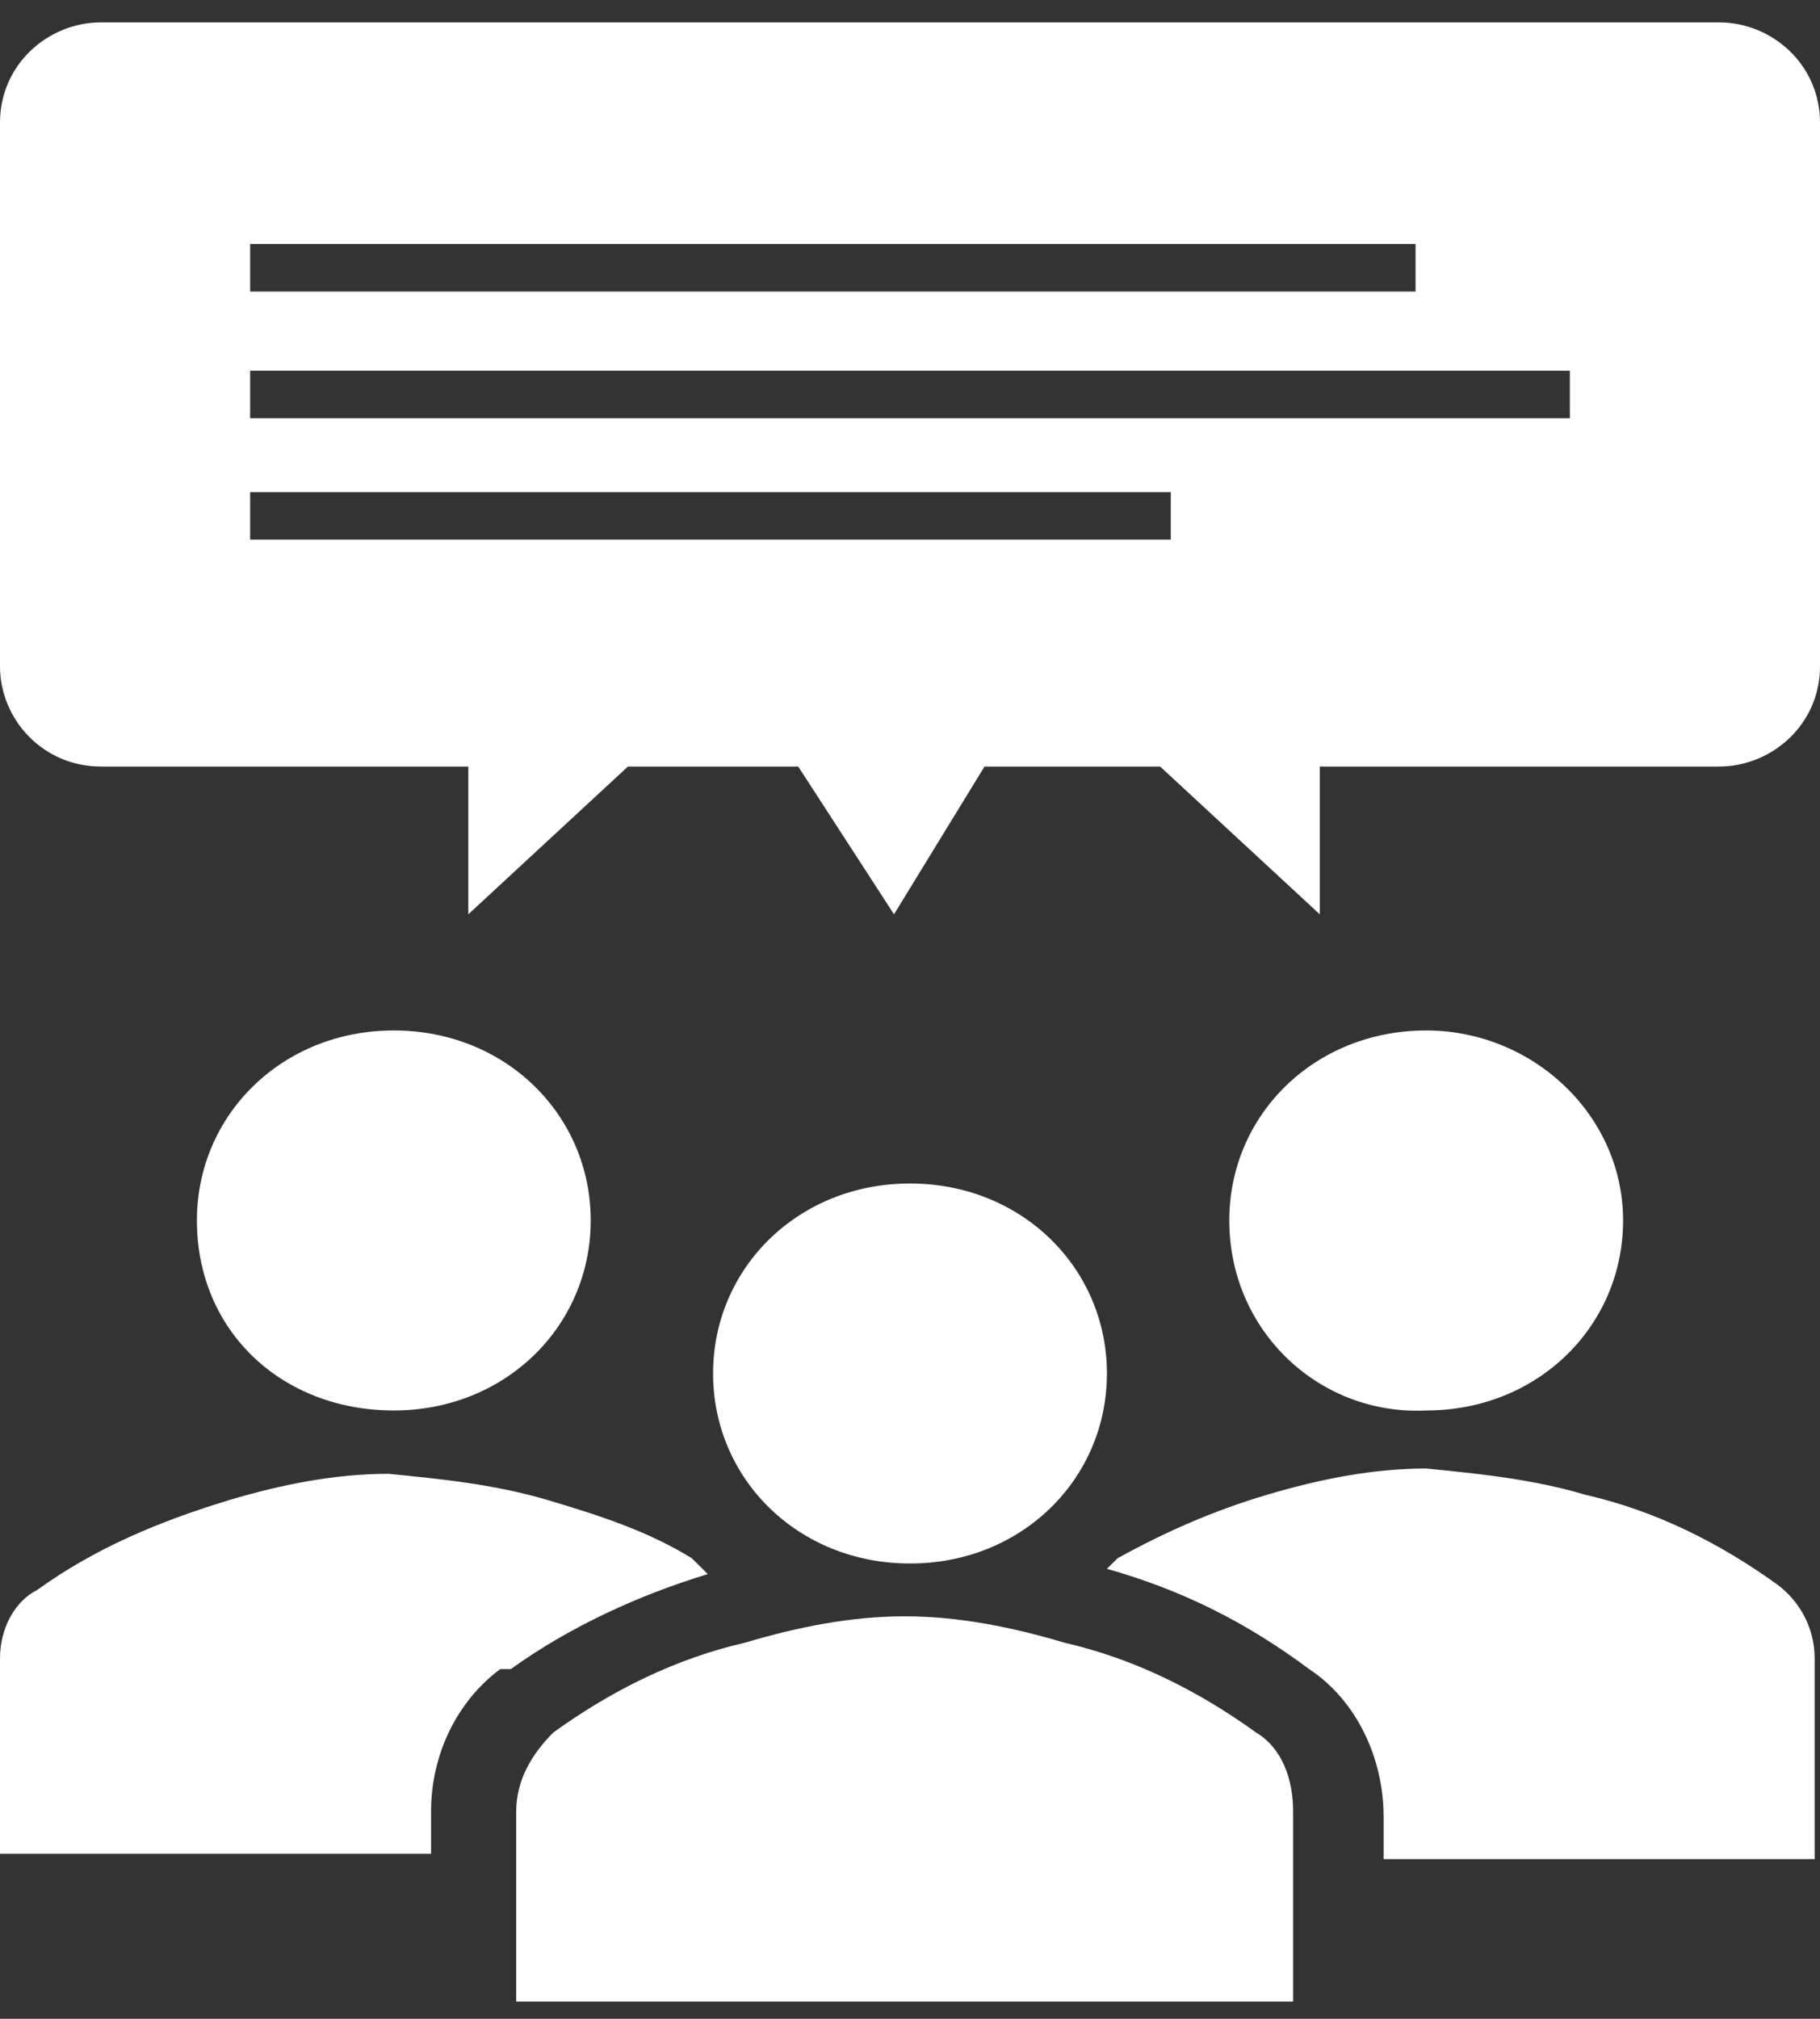 <svg width="46" height="51" viewBox="0 0 46 51" fill="none" xmlns="http://www.w3.org/2000/svg">
<rect x="0" y="0" width="46" height="51" fill="#333333" stroke="none"/>
<g clip-path="url(#clip0_2006_1360)">
<path fill-rule="evenodd" clip-rule="evenodd" d="M31.07 30.832C31.07 28.165 33.222 26.032 36.047 26.032C38.737 26.032 41.023 28.165 41.023 30.832C41.023 33.498 38.871 35.632 36.047 35.632C33.357 35.765 31.07 33.632 31.07 30.832Z" fill="white"/>
<path fill-rule="evenodd" clip-rule="evenodd" d="M4.977 30.832C4.977 28.165 7.129 26.032 9.953 26.032C12.778 26.032 14.93 28.165 14.93 30.832C14.93 33.498 12.778 35.632 9.953 35.632C7.129 35.632 4.977 33.632 4.977 30.832Z" fill="white"/>
<path d="M44.924 40.032C43.444 38.965 41.83 38.165 40.082 37.765C38.737 37.365 37.392 37.232 36.047 37.098C34.702 37.098 33.357 37.365 32.012 37.765C30.667 38.165 29.456 38.698 28.246 39.365L27.977 39.632C29.86 40.165 31.474 40.965 33.088 42.165C34.298 42.965 34.971 44.432 34.971 45.898V46.965H45.865V41.898C45.865 41.098 45.462 40.432 44.924 40.032Z" fill="white"/>
<path d="M10.895 45.765C10.895 44.298 11.567 42.965 12.643 42.165H12.778H12.912C14.392 41.098 16.14 40.298 17.889 39.765C17.754 39.632 17.62 39.498 17.485 39.365C16.409 38.698 15.199 38.298 13.854 37.898C12.509 37.498 11.164 37.365 9.819 37.232C8.474 37.232 7.129 37.498 5.784 37.898C4.035 38.432 2.421 39.098 0.942 40.165C0.404 40.432 0 41.098 0 41.898V46.832H10.895V45.765Z" fill="white"/>
<path d="M13.047 50.565V45.765C13.047 44.965 13.45 44.298 13.988 43.765C15.468 42.698 17.082 41.898 18.831 41.498C20.175 41.098 21.521 40.832 22.866 40.832C24.211 40.832 25.556 41.098 26.901 41.498C28.649 41.898 30.263 42.698 31.743 43.765C32.415 44.165 32.684 44.965 32.684 45.765V50.565H13.047Z" fill="white"/>
<path fill-rule="evenodd" clip-rule="evenodd" d="M18.023 34.698C18.023 32.032 20.175 29.898 23 29.898C25.825 29.898 27.977 32.032 27.977 34.698C27.977 37.365 25.825 39.498 23 39.498C20.175 39.498 18.023 37.365 18.023 34.698Z" fill="white"/>
<path d="M43.444 0.565H2.556C1.211 0.565 0 1.632 0 3.098V16.832C0 18.165 1.076 19.365 2.556 19.365H11.836V23.098L15.871 19.365H20.175L22.596 23.098L24.883 19.365H29.322L33.357 23.098V19.365H43.444C44.789 19.365 46 18.298 46 16.832V3.098C46 1.632 44.789 0.565 43.444 0.565ZM6.322 6.165H35.778V7.365H6.322V6.165ZM29.591 13.632H6.322V12.432H29.591V13.632ZM39.678 10.565H6.322V9.365H39.678V10.565Z" fill="white"/>
</g>
<defs>
<clipPath id="clip0_2006_1360">
<rect width="46" height="50" fill="white" transform="translate(0 0.565)"/>
</clipPath>
</defs>
</svg>
